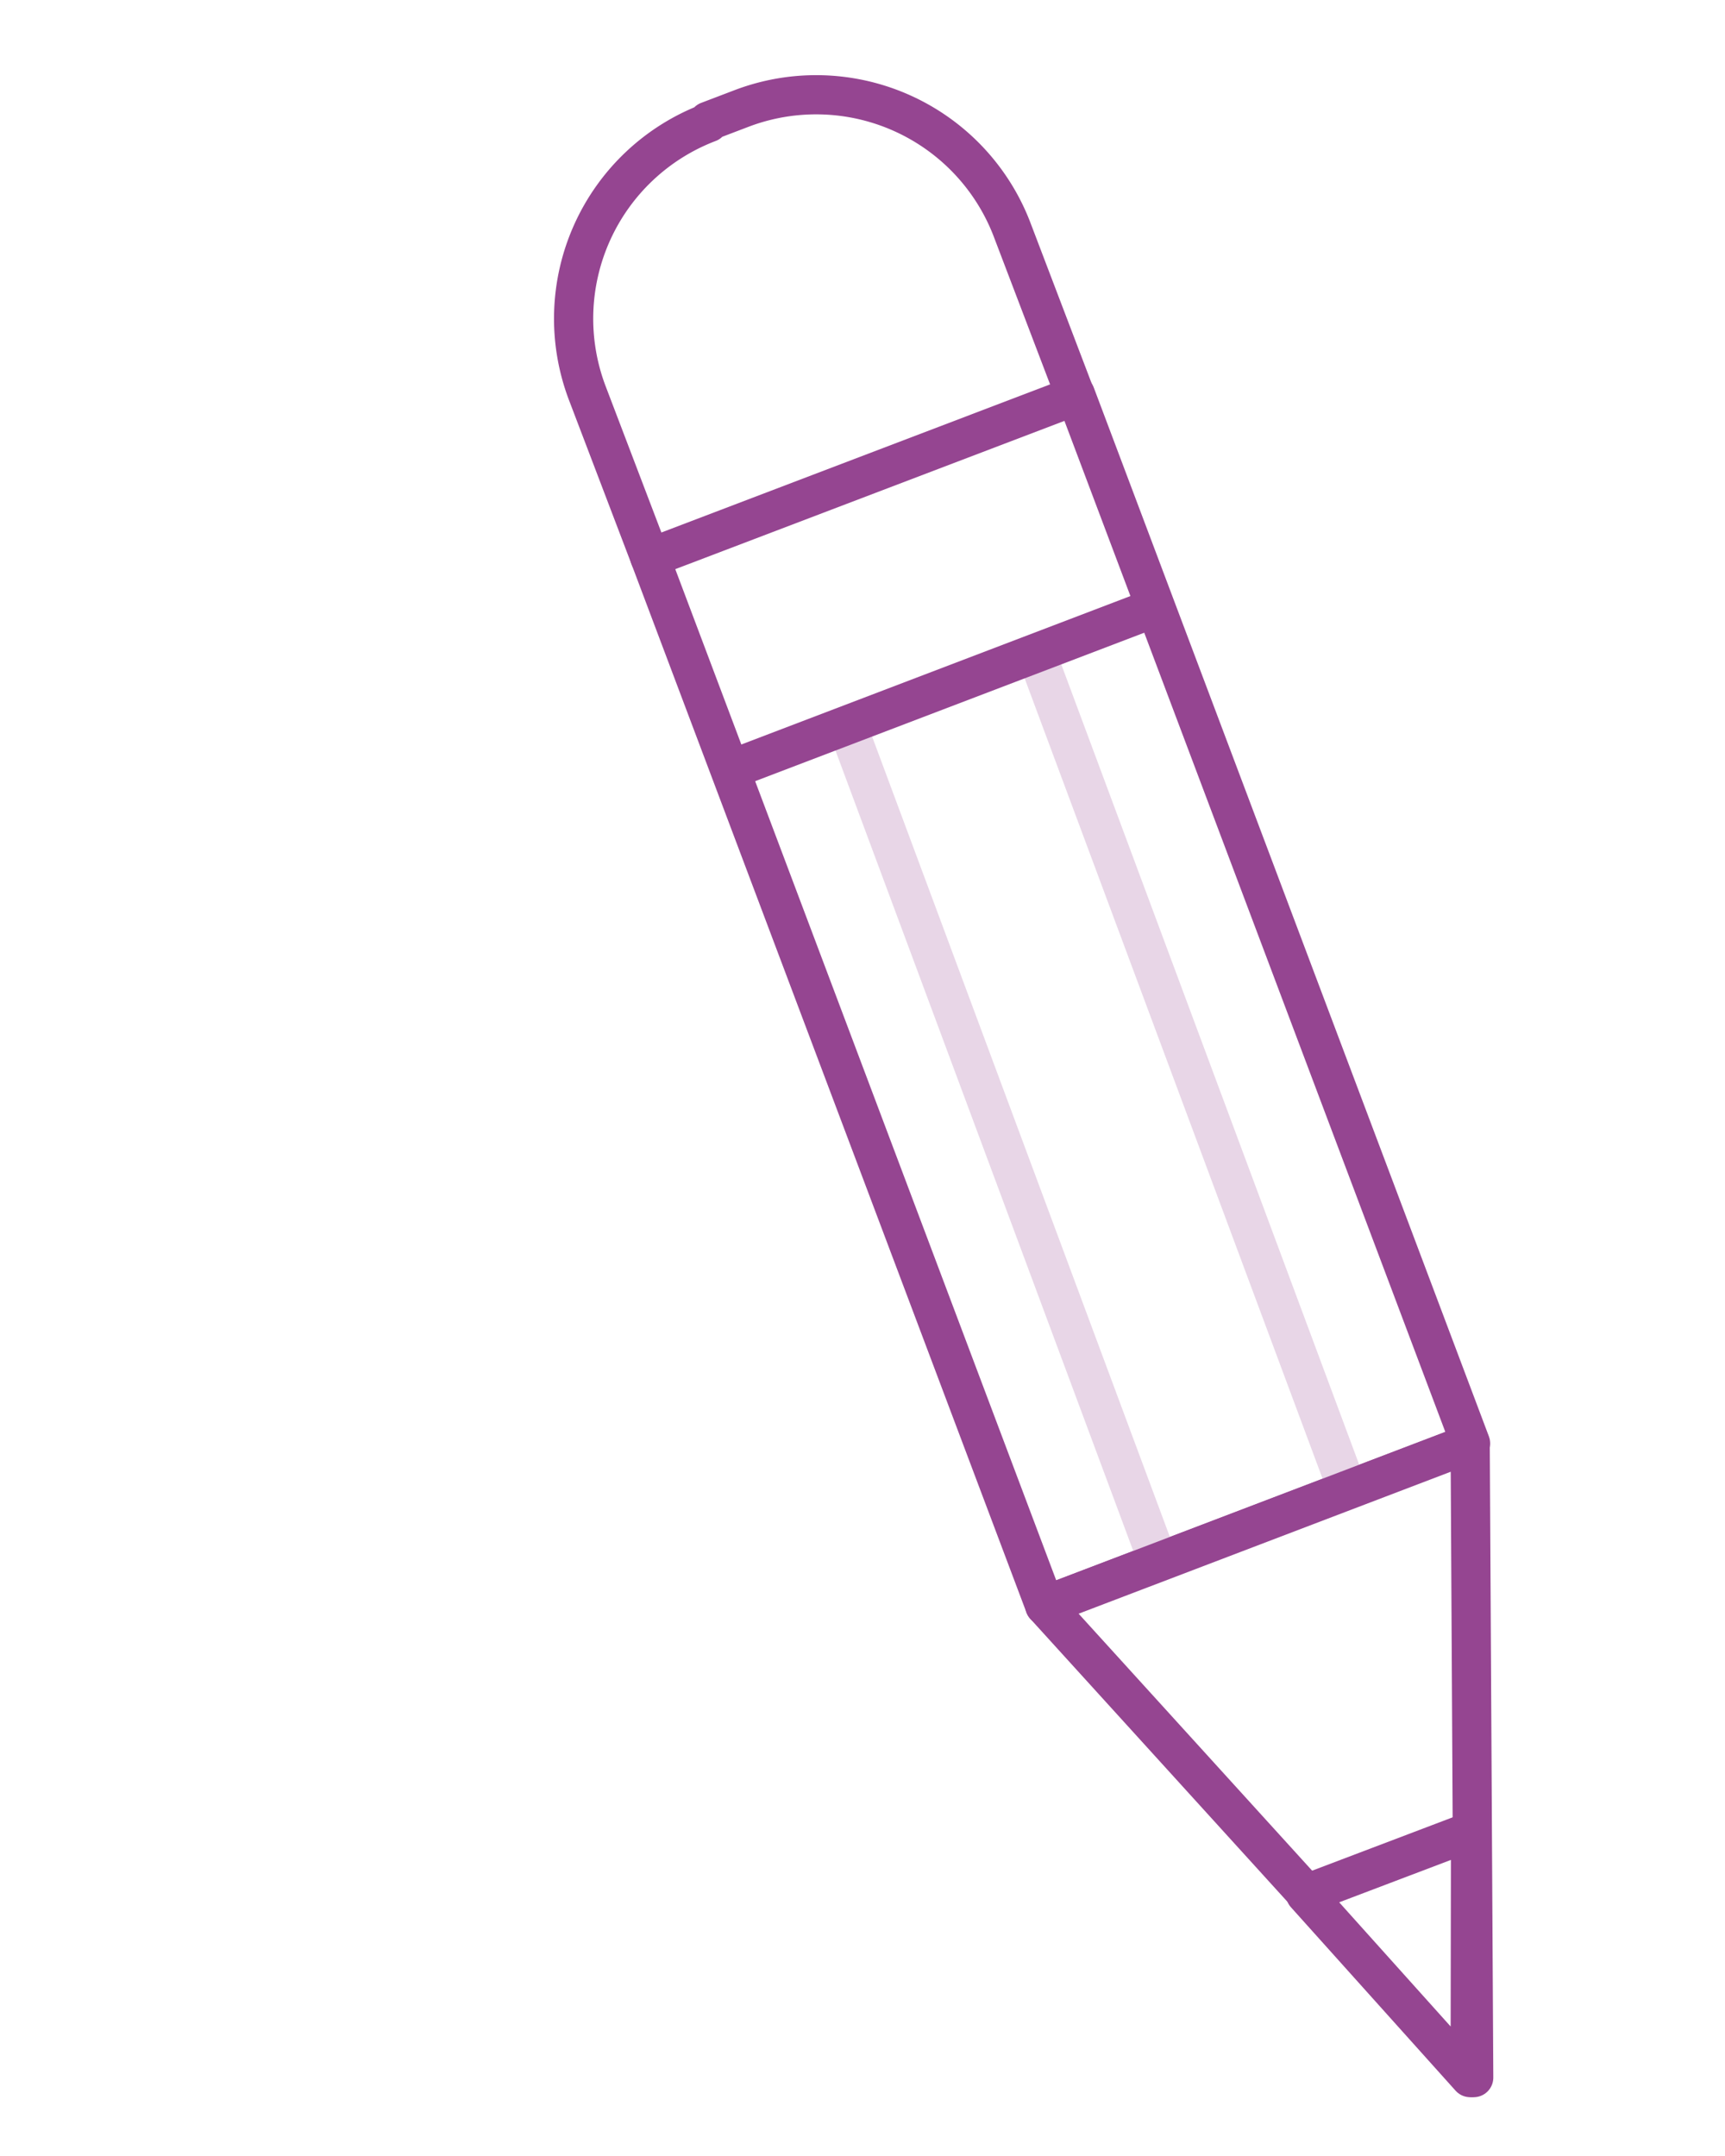 <svg xmlns="http://www.w3.org/2000/svg" viewBox="0 0 44 55"><defs><style>.cls-1,.cls-2{fill:#fff;}.cls-2{stroke:#954591;}.cls-2,.cls-3{stroke-linejoin:round;}.cls-3{fill:none;stroke:#e8d6e7;}</style></defs><title>how_3</title><g id="bg"><rect class="cls-1" width="44" height="55"/></g><g id="how_3"><polygon class="cls-2" points="37.51 36.82 26.65 40.96 16.57 14.2 27.43 10.06 37.51 36.82"/><line class="cls-3" x1="29.49" y1="39.7" x2="21.6" y2="18.49"/><line class="cls-3" x1="34.54" y1="38.45" x2="26.53" y2="16.93"/><path class="cls-2" d="M19.79,2.61h.91A5.35,5.35,0,0,1,26.05,8v4.49a0,0,0,0,1,0,0H14.44a0,0,0,0,1,0,0V8a5.35,5.35,0,0,1,5.35-5.35Z" transform="translate(-1.36 7.7) rotate(-20.86)"/><line class="cls-2" x1="29.49" y1="15.49" x2="18.64" y2="19.63"/><polygon class="cls-2" points="37.59 53 26.65 40.96 37.5 36.82 37.59 53"/><polygon class="cls-2" points="37.33 46.79 33.3 48.32 37.5 53 37.51 46.73 37.33 46.79"/></g></svg>
